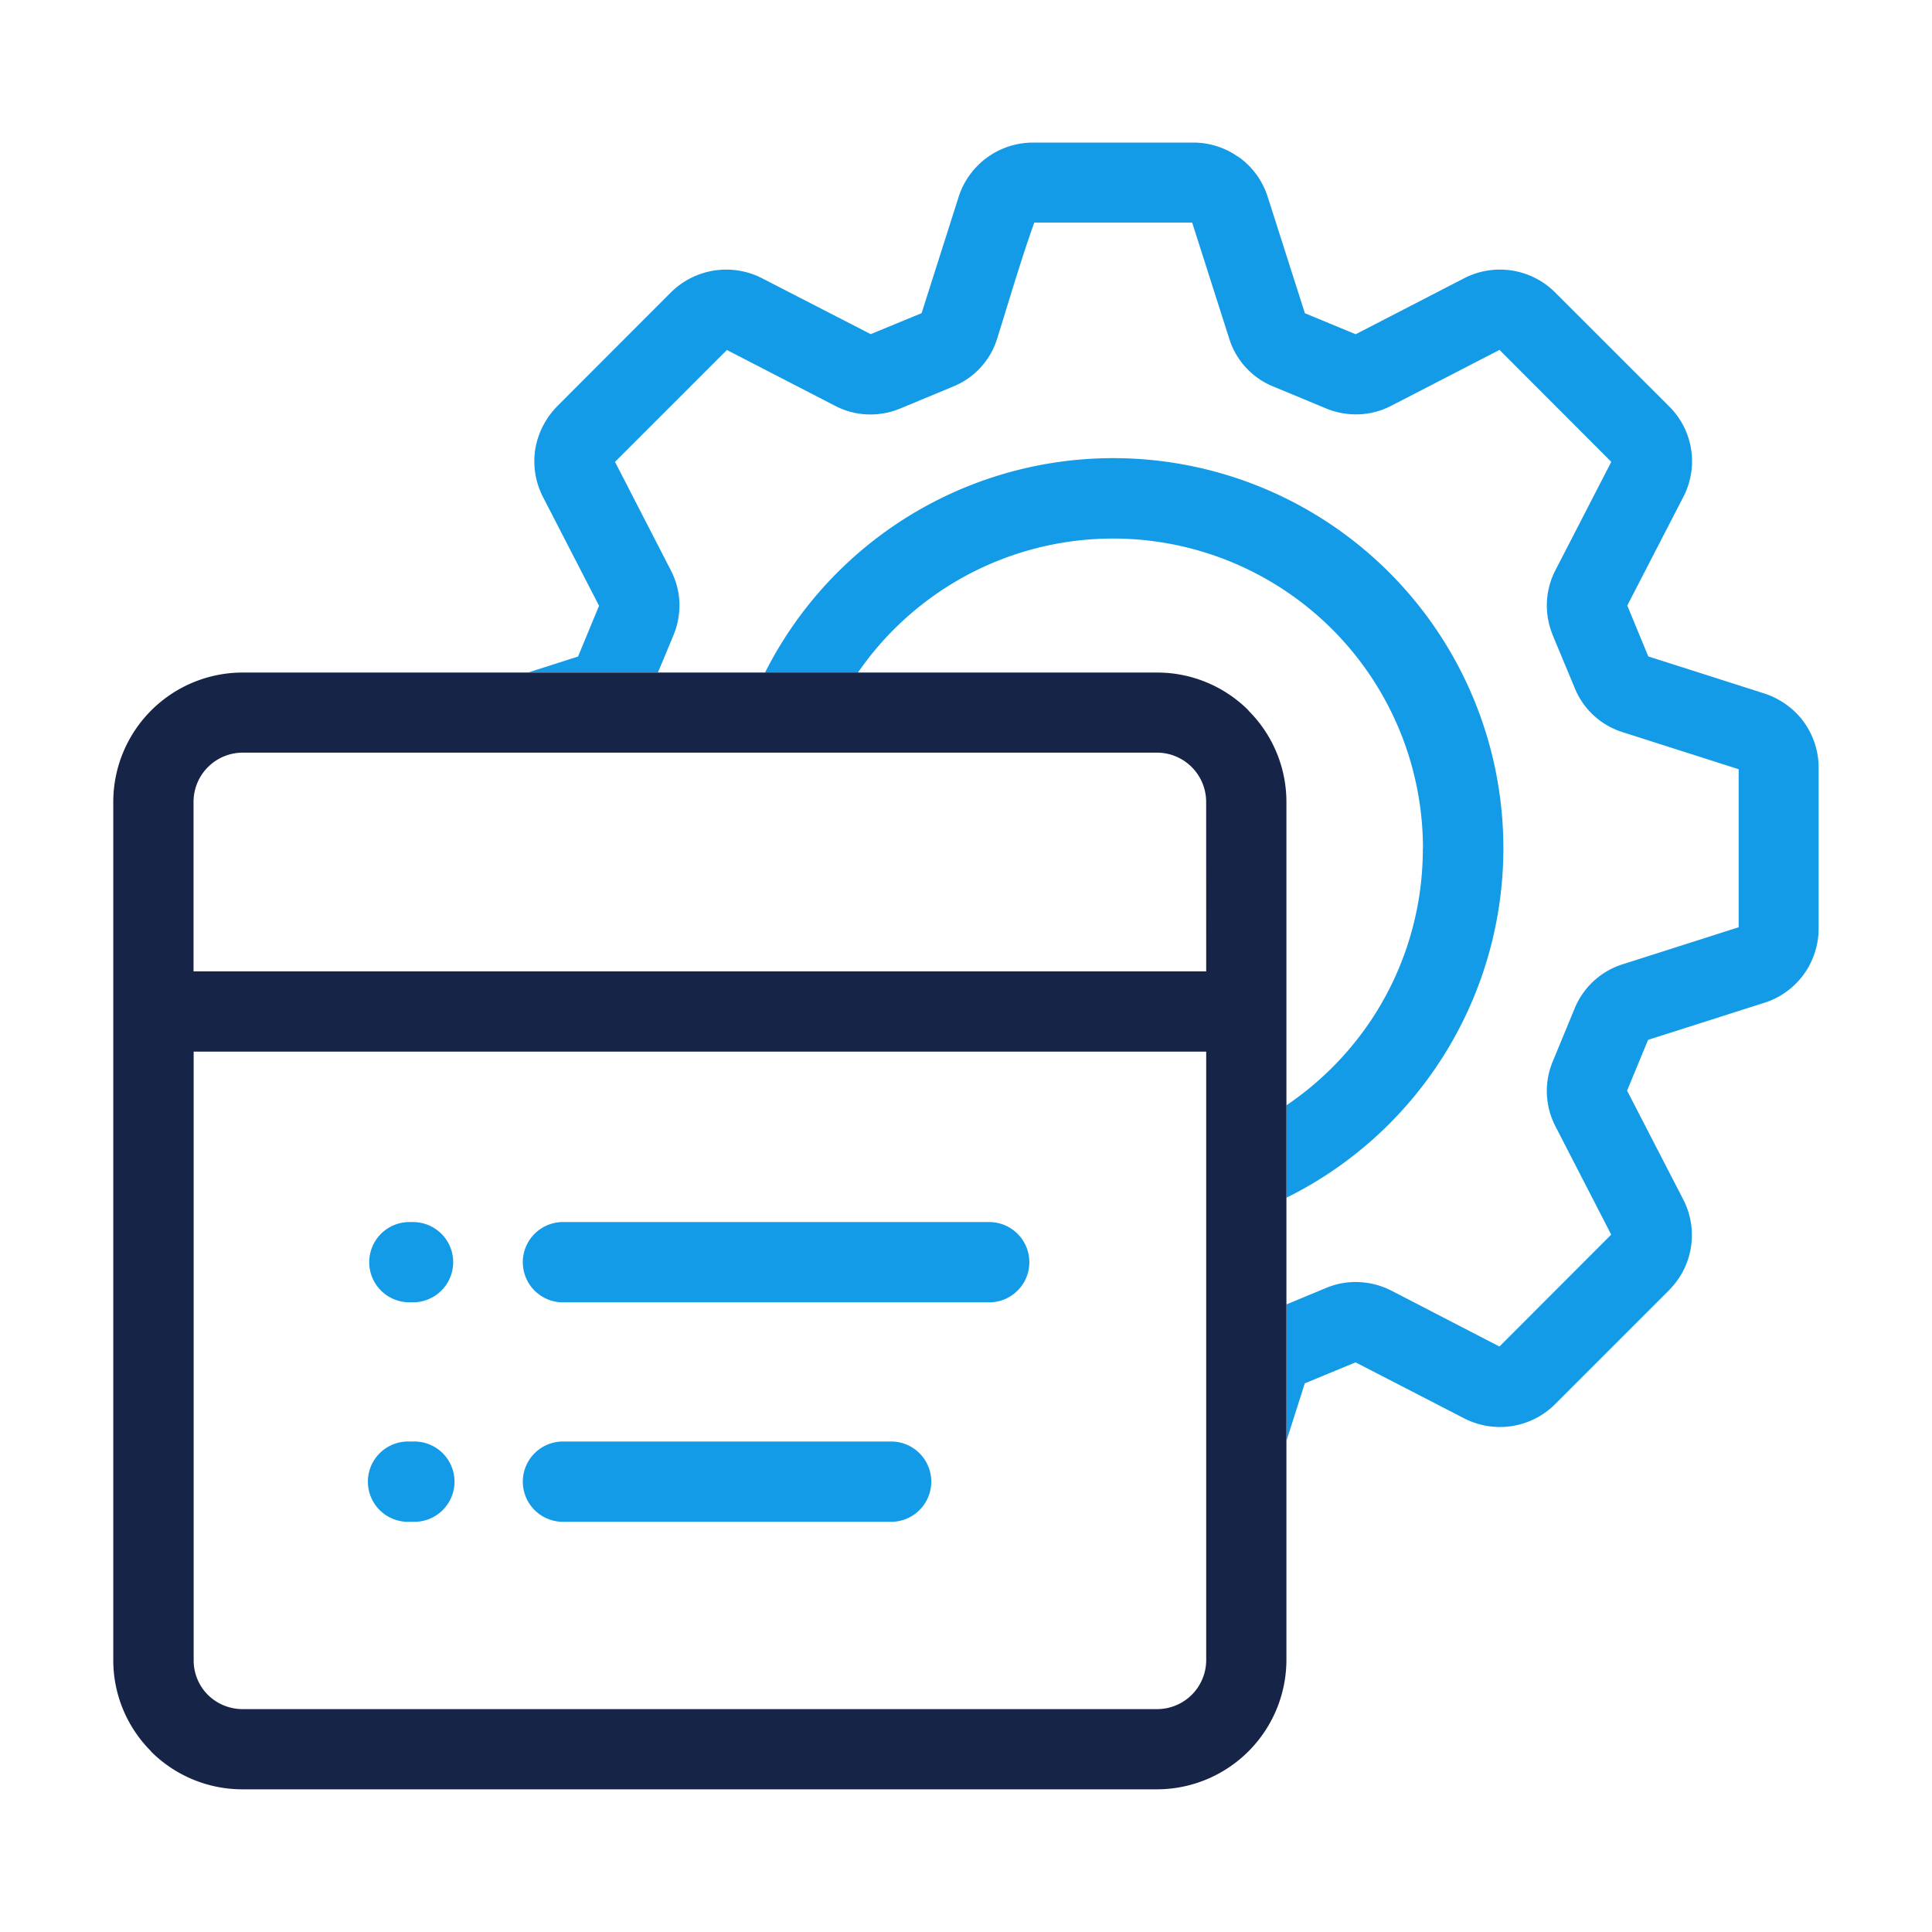 <svg id="icon-technical-support" xmlns="http://www.w3.org/2000/svg" width="46" height="46" viewBox="0 0 46 46">
  <g id="icon-technical-support-2" data-name="icon-technical-support" transform="translate(2.697 3.395)">
    <path id="Path_210" data-name="Path 210" d="M100.02,34.378l-.057-.074a1.9,1.9,0,0,0-.884-.6l-2.758-.881-.5-1.212,1.332-2.581a1.84,1.84,0,0,0-.337-2.162L94.1,24.154a1.86,1.86,0,0,0-2.165-.334l-2.581,1.332-1.209-.5-.884-2.766a1.857,1.857,0,0,0-.67-.938l-.08-.051a1.839,1.839,0,0,0-1.021-.308H81.665A1.86,1.86,0,0,0,79.9,21.884l-.881,2.766-1.212.5L75.222,23.82a1.87,1.87,0,0,0-2.17.334l-2.709,2.712-.068.074a1.9,1.9,0,0,0-.456.958,1.865,1.865,0,0,0,.188,1.135l1.332,2.584-.5,1.209-1.186.379h3.089l.368-.884a1.87,1.87,0,0,0,.143-.781,1.836,1.836,0,0,0-.211-.779l-1.323-2.57,2.664-2.664,2.57,1.326a1.818,1.818,0,0,0,.77.208h.006a1.844,1.844,0,0,0,.787-.143l1.249-.519a1.816,1.816,0,0,0,.656-.453,1.78,1.78,0,0,0,.4-.7c.282-.9.565-1.871.881-2.752h3.759l.878,2.749A1.811,1.811,0,0,0,87.4,26.4l1.243.516a1.856,1.856,0,0,0,.79.143,1.832,1.832,0,0,0,.776-.208l2.57-1.326L95.44,28.19l-1.326,2.573a1.825,1.825,0,0,0-.088,1.5l.023.063.519,1.246a1.809,1.809,0,0,0,.456.659,1.832,1.832,0,0,0,.7.4l2.749.878v3.762l-2.749.878a1.832,1.832,0,0,0-.7.4,1.852,1.852,0,0,0-.459.662l-.516,1.249a1.826,1.826,0,0,0,.066,1.56l1.323,2.57-2.661,2.664-2.57-1.329a1.87,1.87,0,0,0-.776-.205,1.814,1.814,0,0,0-.79.143l-.935.388V51.5l.436-1.369,1.209-.5,2.584,1.332a1.86,1.86,0,0,0,2.168-.337l2.709-2.709.068-.074a1.849,1.849,0,0,0,.268-2.1l-1.332-2.581.5-1.209,2.761-.881a1.841,1.841,0,0,0,.941-.673l.054-.077a1.874,1.874,0,0,0,.305-1.021V35.479A1.862,1.862,0,0,0,100.02,34.378Zm-9.067,3.015a7.356,7.356,0,0,1-1.238,4.1,7.443,7.443,0,0,1-2.011,2.019v2.2a9.287,9.287,0,1,0-12.415-12.5H77.5a7.378,7.378,0,0,1,13.456,4.187Z" transform="translate(-59.773 -20.589)" fill="#139be8" fill-rule="evenodd"/>
    <path id="Path_211" data-name="Path 211" d="M62.04,65.736l0-.006a3.073,3.073,0,0,0-2.173-.9H38.089a3.082,3.082,0,0,0-3.077,3.077V88.344a3.062,3.062,0,0,0,.9,2.17l0,.006a3.076,3.076,0,0,0,2.17.9H59.864a3.087,3.087,0,0,0,3.08-3.077V67.906A3.069,3.069,0,0,0,62.04,65.736ZM61.034,88.344a1.168,1.168,0,0,1-1.169,1.166H38.089a1.171,1.171,0,0,1-.824-.339l0,0a1.159,1.159,0,0,1-.339-.824V73.856H61.034Zm0-16.4H36.923V67.906a1.173,1.173,0,0,1,1.166-1.169H59.864a1.173,1.173,0,0,1,1.169,1.169Z" transform="translate(-35.012 -52.212)" fill="#162447" fill-rule="evenodd"/>
    <g id="Group_640" data-name="Group 640" transform="translate(6.093 25.702)">
      <path id="Path_212" data-name="Path 212" d="M57.42,129.028h-.089a.956.956,0,1,0,0,1.911h.089a.956.956,0,1,0,0-1.911Z" transform="translate(-56.375 -123.803)" fill="#139be8" fill-rule="evenodd"/>
      <path id="Path_213" data-name="Path 213" d="M57.42,110.708h-.089a.955.955,0,1,0,0,1.91h.089a.955.955,0,1,0,0-1.91Z" transform="translate(-56.375 -110.708)" fill="#139be8" fill-rule="evenodd"/>
      <path id="Path_214" data-name="Path 214" d="M80.262,110.708H70.052a.956.956,0,0,0,0,1.911H80.262a.956.956,0,0,0,0-1.911Z" transform="translate(-65.469 -110.708)" fill="#139be8" fill-rule="evenodd"/>
      <path id="Path_215" data-name="Path 215" d="M77.927,129.028H70.052a.956.956,0,0,0,0,1.911h7.875a.956.956,0,0,0,0-1.911Z" transform="translate(-65.469 -123.803)" fill="#139be8" fill-rule="evenodd"/>
    </g>
  </g>
  <rect id="icon-technical-support-area" width="46" height="46" transform="translate(0)" fill="none"/>
</svg>
